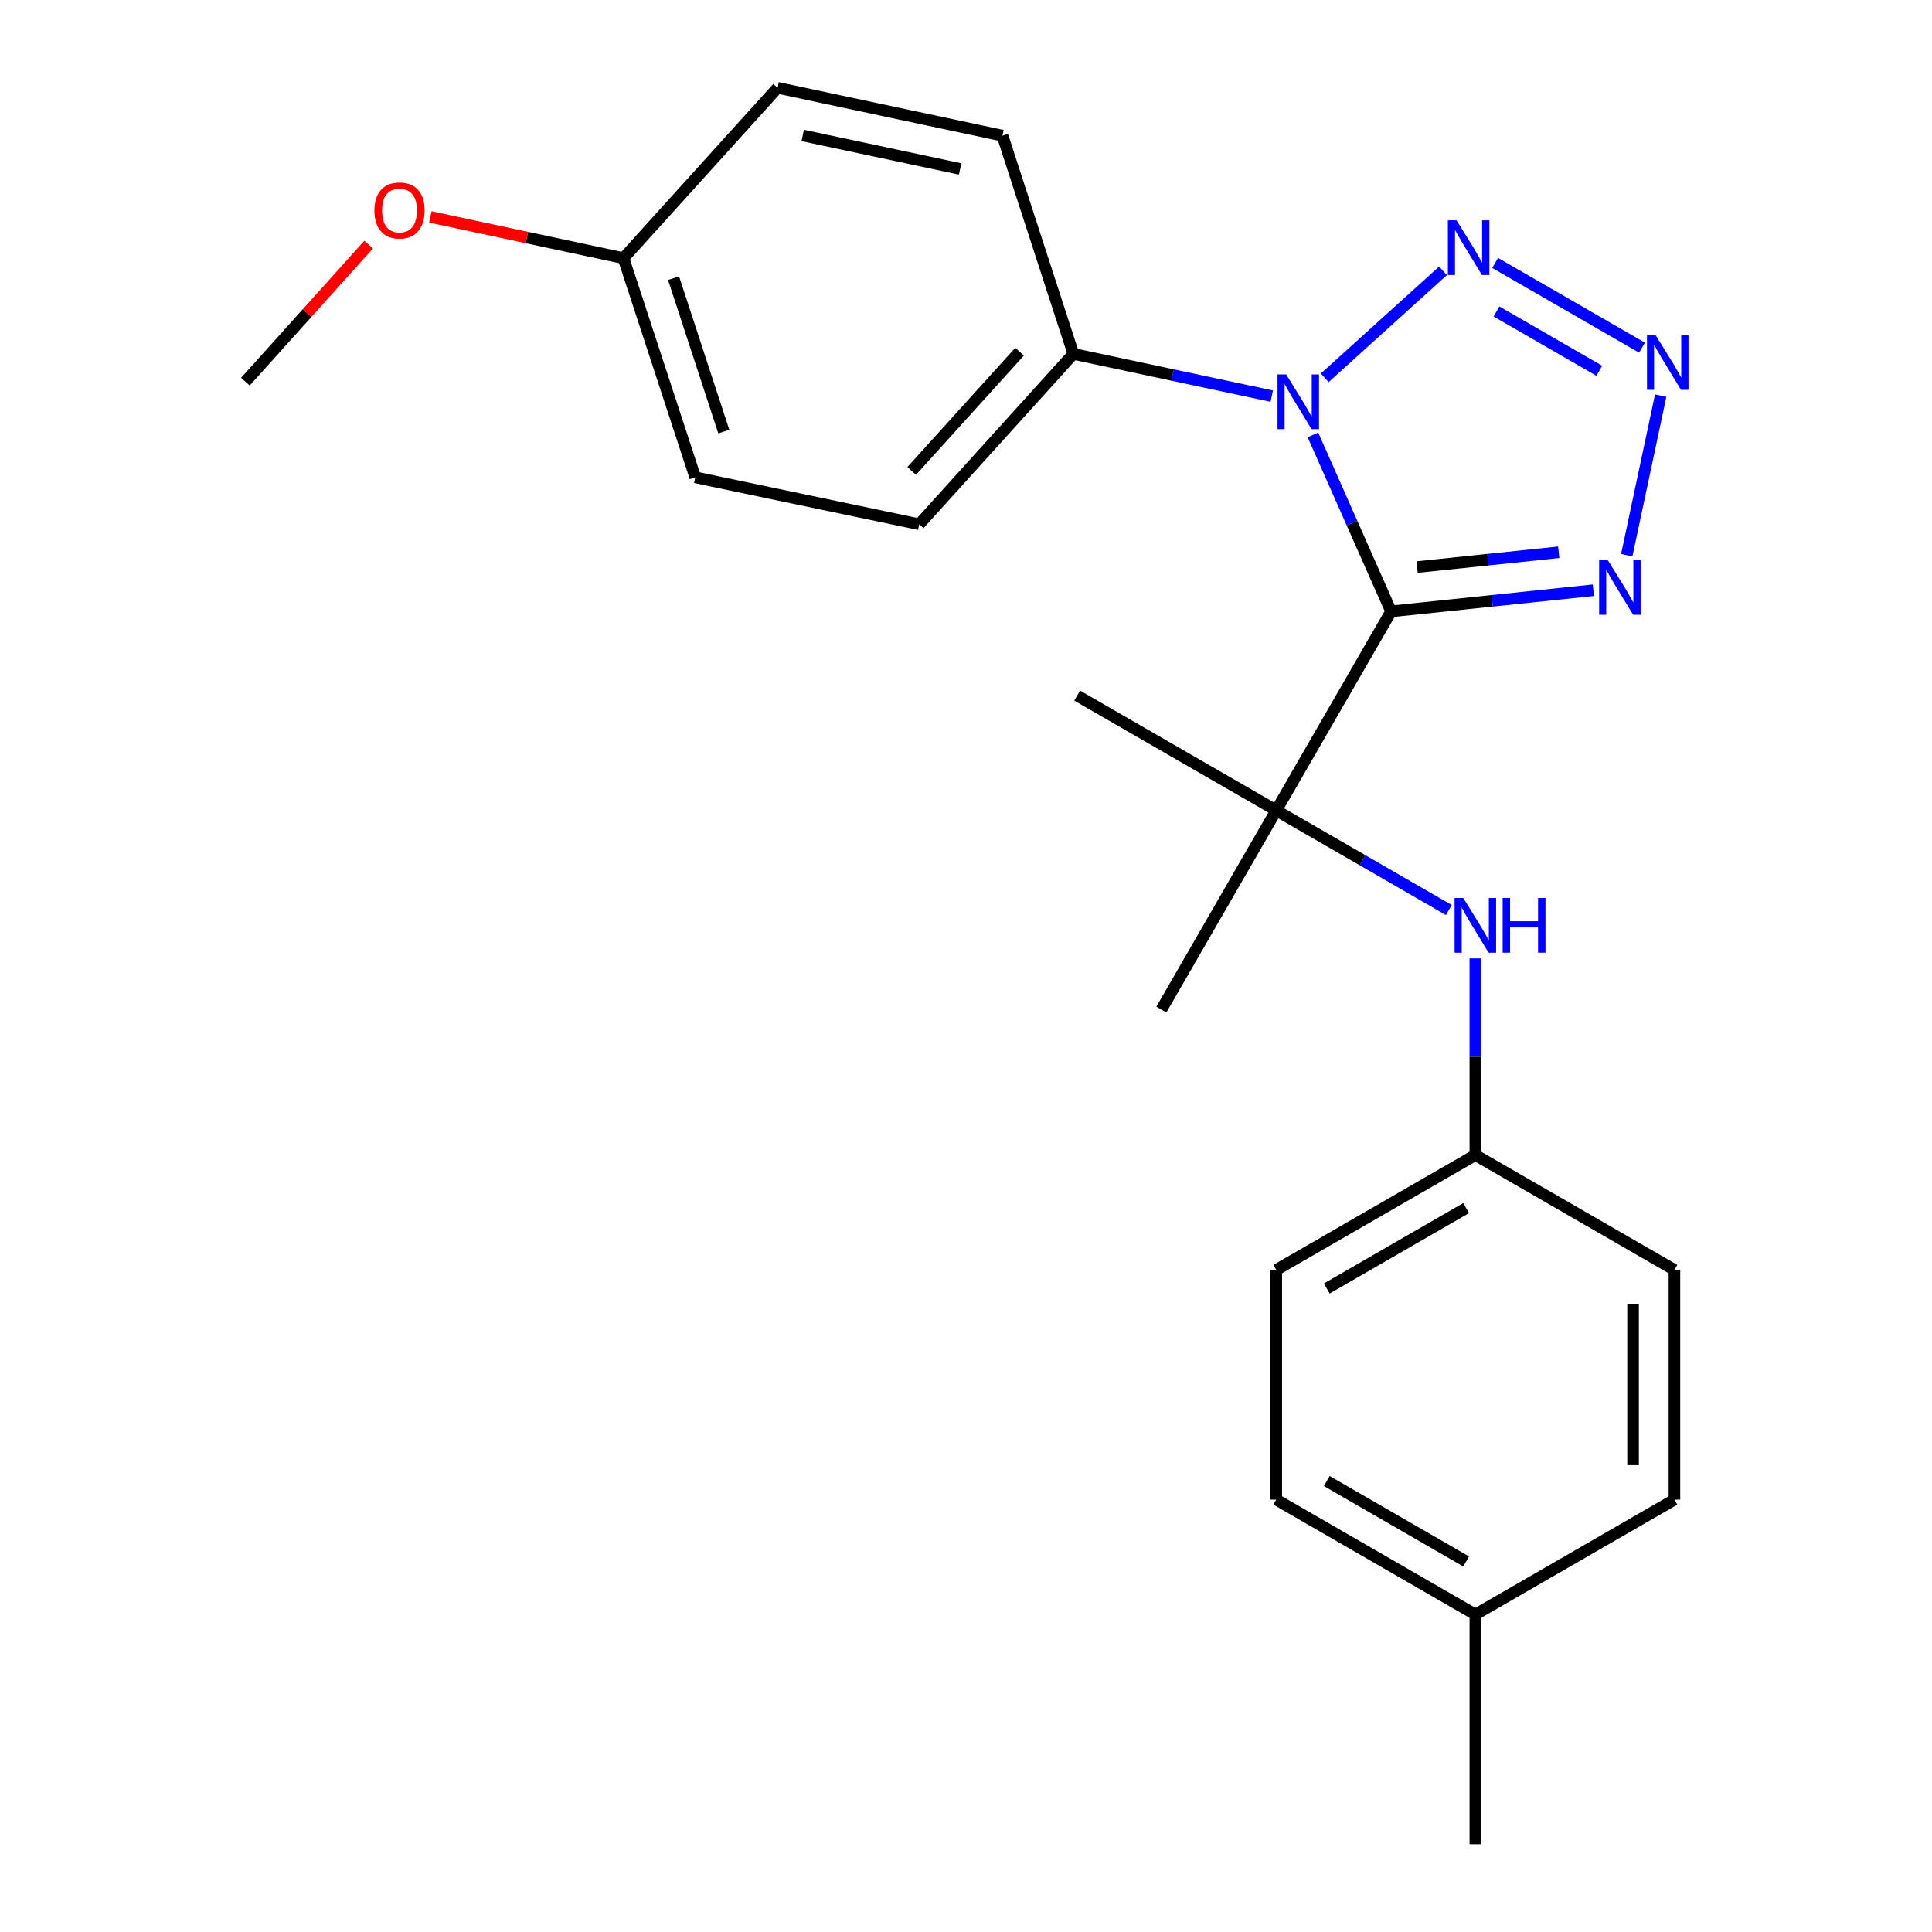 <?xml version='1.0' encoding='iso-8859-1'?>
<svg version='1.1' baseProfile='full'
              xmlns='http://www.w3.org/2000/svg'
                      xmlns:rdkit='http://www.rdkit.org/xml'
                      xmlns:xlink='http://www.w3.org/1999/xlink'
                  xml:space='preserve'
width='1000px' height='1000px' viewBox='0 0 1000 1000'>
<!-- END OF HEADER -->
<rect style='opacity:1.0;fill:#FFFFFF;stroke:none' width='1000' height='1000' x='0' y='0'> </rect>
<path class='bond-0' d='M 720.036,316.453 L 699.799,270.771' style='fill:none;fill-rule:evenodd;stroke:#000000;stroke-width:6px;stroke-linecap:butt;stroke-linejoin:miter;stroke-opacity:1' />
<path class='bond-0' d='M 699.799,270.771 L 679.563,225.089' style='fill:none;fill-rule:evenodd;stroke:#0000FF;stroke-width:6px;stroke-linecap:butt;stroke-linejoin:miter;stroke-opacity:1' />
<path class='bond-3' d='M 720.036,316.453 L 772.382,310.974' style='fill:none;fill-rule:evenodd;stroke:#000000;stroke-width:6px;stroke-linecap:butt;stroke-linejoin:miter;stroke-opacity:1' />
<path class='bond-3' d='M 772.382,310.974 L 824.728,305.495' style='fill:none;fill-rule:evenodd;stroke:#0000FF;stroke-width:6px;stroke-linecap:butt;stroke-linejoin:miter;stroke-opacity:1' />
<path class='bond-3' d='M 733.512,293.518 L 770.154,289.683' style='fill:none;fill-rule:evenodd;stroke:#000000;stroke-width:6px;stroke-linecap:butt;stroke-linejoin:miter;stroke-opacity:1' />
<path class='bond-3' d='M 770.154,289.683 L 806.796,285.848' style='fill:none;fill-rule:evenodd;stroke:#0000FF;stroke-width:6px;stroke-linecap:butt;stroke-linejoin:miter;stroke-opacity:1' />
<path class='bond-4' d='M 720.036,316.453 L 660.582,419.483' style='fill:none;fill-rule:evenodd;stroke:#000000;stroke-width:6px;stroke-linecap:butt;stroke-linejoin:miter;stroke-opacity:1' />
<path class='bond-1' d='M 685.689,195.557 L 746.913,140.171' style='fill:none;fill-rule:evenodd;stroke:#0000FF;stroke-width:6px;stroke-linecap:butt;stroke-linejoin:miter;stroke-opacity:1' />
<path class='bond-6' d='M 658.26,205.043 L 606.913,194.11' style='fill:none;fill-rule:evenodd;stroke:#0000FF;stroke-width:6px;stroke-linecap:butt;stroke-linejoin:miter;stroke-opacity:1' />
<path class='bond-6' d='M 606.913,194.11 L 555.565,183.178' style='fill:none;fill-rule:evenodd;stroke:#000000;stroke-width:6px;stroke-linecap:butt;stroke-linejoin:miter;stroke-opacity:1' />
<path class='bond-23' d='M 773.878,136.096 L 849.9,179.954' style='fill:none;fill-rule:evenodd;stroke:#0000FF;stroke-width:6px;stroke-linecap:butt;stroke-linejoin:miter;stroke-opacity:1' />
<path class='bond-23' d='M 774.583,161.217 L 827.798,191.918' style='fill:none;fill-rule:evenodd;stroke:#0000FF;stroke-width:6px;stroke-linecap:butt;stroke-linejoin:miter;stroke-opacity:1' />
<path class='bond-2' d='M 859.572,204.773 L 841.998,287.362' style='fill:none;fill-rule:evenodd;stroke:#0000FF;stroke-width:6px;stroke-linecap:butt;stroke-linejoin:miter;stroke-opacity:1' />
<path class='bond-5' d='M 660.582,419.483 L 705.252,445.259' style='fill:none;fill-rule:evenodd;stroke:#000000;stroke-width:6px;stroke-linecap:butt;stroke-linejoin:miter;stroke-opacity:1' />
<path class='bond-5' d='M 705.252,445.259 L 749.922,471.035' style='fill:none;fill-rule:evenodd;stroke:#0000FF;stroke-width:6px;stroke-linecap:butt;stroke-linejoin:miter;stroke-opacity:1' />
<path class='bond-18' d='M 660.582,419.483 L 557.528,360.041' style='fill:none;fill-rule:evenodd;stroke:#000000;stroke-width:6px;stroke-linecap:butt;stroke-linejoin:miter;stroke-opacity:1' />
<path class='bond-19' d='M 660.582,419.483 L 601.128,522.538' style='fill:none;fill-rule:evenodd;stroke:#000000;stroke-width:6px;stroke-linecap:butt;stroke-linejoin:miter;stroke-opacity:1' />
<path class='bond-9' d='M 763.636,496.081 L 763.636,546.963' style='fill:none;fill-rule:evenodd;stroke:#0000FF;stroke-width:6px;stroke-linecap:butt;stroke-linejoin:miter;stroke-opacity:1' />
<path class='bond-9' d='M 763.636,546.963 L 763.636,597.845' style='fill:none;fill-rule:evenodd;stroke:#000000;stroke-width:6px;stroke-linecap:butt;stroke-linejoin:miter;stroke-opacity:1' />
<path class='bond-7' d='M 555.565,183.178 L 475.798,271.354' style='fill:none;fill-rule:evenodd;stroke:#000000;stroke-width:6px;stroke-linecap:butt;stroke-linejoin:miter;stroke-opacity:1' />
<path class='bond-7' d='M 527.725,182.042 L 471.887,243.766' style='fill:none;fill-rule:evenodd;stroke:#000000;stroke-width:6px;stroke-linecap:butt;stroke-linejoin:miter;stroke-opacity:1' />
<path class='bond-8' d='M 555.565,183.178 L 518.875,70.228' style='fill:none;fill-rule:evenodd;stroke:#000000;stroke-width:6px;stroke-linecap:butt;stroke-linejoin:miter;stroke-opacity:1' />
<path class='bond-11' d='M 475.798,271.354 L 359.863,247.068' style='fill:none;fill-rule:evenodd;stroke:#000000;stroke-width:6px;stroke-linecap:butt;stroke-linejoin:miter;stroke-opacity:1' />
<path class='bond-12' d='M 518.875,70.228 L 402.476,45.455' style='fill:none;fill-rule:evenodd;stroke:#000000;stroke-width:6px;stroke-linecap:butt;stroke-linejoin:miter;stroke-opacity:1' />
<path class='bond-12' d='M 496.959,87.451 L 415.48,70.109' style='fill:none;fill-rule:evenodd;stroke:#000000;stroke-width:6px;stroke-linecap:butt;stroke-linejoin:miter;stroke-opacity:1' />
<path class='bond-14' d='M 763.636,597.845 L 660.582,657.299' style='fill:none;fill-rule:evenodd;stroke:#000000;stroke-width:6px;stroke-linecap:butt;stroke-linejoin:miter;stroke-opacity:1' />
<path class='bond-14' d='M 758.876,625.306 L 686.738,666.924' style='fill:none;fill-rule:evenodd;stroke:#000000;stroke-width:6px;stroke-linecap:butt;stroke-linejoin:miter;stroke-opacity:1' />
<path class='bond-15' d='M 763.636,597.845 L 866.679,657.299' style='fill:none;fill-rule:evenodd;stroke:#000000;stroke-width:6px;stroke-linecap:butt;stroke-linejoin:miter;stroke-opacity:1' />
<path class='bond-10' d='M 322.709,133.631 L 402.476,45.455' style='fill:none;fill-rule:evenodd;stroke:#000000;stroke-width:6px;stroke-linecap:butt;stroke-linejoin:miter;stroke-opacity:1' />
<path class='bond-20' d='M 322.709,133.631 L 272.729,122.95' style='fill:none;fill-rule:evenodd;stroke:#000000;stroke-width:6px;stroke-linecap:butt;stroke-linejoin:miter;stroke-opacity:1' />
<path class='bond-20' d='M 272.729,122.95 L 222.749,112.269' style='fill:none;fill-rule:evenodd;stroke:#FF0000;stroke-width:6px;stroke-linecap:butt;stroke-linejoin:miter;stroke-opacity:1' />
<path class='bond-24' d='M 322.709,133.631 L 359.863,247.068' style='fill:none;fill-rule:evenodd;stroke:#000000;stroke-width:6px;stroke-linecap:butt;stroke-linejoin:miter;stroke-opacity:1' />
<path class='bond-24' d='M 348.626,143.983 L 374.634,223.389' style='fill:none;fill-rule:evenodd;stroke:#000000;stroke-width:6px;stroke-linecap:butt;stroke-linejoin:miter;stroke-opacity:1' />
<path class='bond-13' d='M 763.636,835.661 L 660.582,776.195' style='fill:none;fill-rule:evenodd;stroke:#000000;stroke-width:6px;stroke-linecap:butt;stroke-linejoin:miter;stroke-opacity:1' />
<path class='bond-13' d='M 758.878,808.199 L 686.74,766.573' style='fill:none;fill-rule:evenodd;stroke:#000000;stroke-width:6px;stroke-linecap:butt;stroke-linejoin:miter;stroke-opacity:1' />
<path class='bond-21' d='M 763.636,835.661 L 763.636,954.545' style='fill:none;fill-rule:evenodd;stroke:#000000;stroke-width:6px;stroke-linecap:butt;stroke-linejoin:miter;stroke-opacity:1' />
<path class='bond-25' d='M 763.636,835.661 L 866.679,776.195' style='fill:none;fill-rule:evenodd;stroke:#000000;stroke-width:6px;stroke-linecap:butt;stroke-linejoin:miter;stroke-opacity:1' />
<path class='bond-16' d='M 660.582,657.299 L 660.582,776.195' style='fill:none;fill-rule:evenodd;stroke:#000000;stroke-width:6px;stroke-linecap:butt;stroke-linejoin:miter;stroke-opacity:1' />
<path class='bond-17' d='M 866.679,657.299 L 866.679,776.195' style='fill:none;fill-rule:evenodd;stroke:#000000;stroke-width:6px;stroke-linecap:butt;stroke-linejoin:miter;stroke-opacity:1' />
<path class='bond-17' d='M 845.271,675.134 L 845.271,758.361' style='fill:none;fill-rule:evenodd;stroke:#000000;stroke-width:6px;stroke-linecap:butt;stroke-linejoin:miter;stroke-opacity:1' />
<path class='bond-22' d='M 190.83,126.599 L 158.924,162.078' style='fill:none;fill-rule:evenodd;stroke:#FF0000;stroke-width:6px;stroke-linecap:butt;stroke-linejoin:miter;stroke-opacity:1' />
<path class='bond-22' d='M 158.924,162.078 L 127.018,197.556' style='fill:none;fill-rule:evenodd;stroke:#000000;stroke-width:6px;stroke-linecap:butt;stroke-linejoin:miter;stroke-opacity:1' />
<path  class='atom-1' d='M 665.716 193.803
L 674.996 208.803
Q 675.916 210.283, 677.396 212.963
Q 678.876 215.643, 678.956 215.803
L 678.956 193.803
L 682.716 193.803
L 682.716 222.123
L 678.836 222.123
L 668.876 205.723
Q 667.716 203.803, 666.476 201.603
Q 665.276 199.403, 664.916 198.723
L 664.916 222.123
L 661.236 222.123
L 661.236 193.803
L 665.716 193.803
' fill='#0000FF'/>
<path  class='atom-2' d='M 753.904 114.024
L 763.184 129.024
Q 764.104 130.504, 765.584 133.184
Q 767.064 135.864, 767.144 136.024
L 767.144 114.024
L 770.904 114.024
L 770.904 142.344
L 767.024 142.344
L 757.064 125.944
Q 755.904 124.024, 754.664 121.824
Q 753.464 119.624, 753.104 118.944
L 753.104 142.344
L 749.424 142.344
L 749.424 114.024
L 753.904 114.024
' fill='#0000FF'/>
<path  class='atom-3' d='M 856.958 173.478
L 866.238 188.478
Q 867.158 189.958, 868.638 192.638
Q 870.118 195.318, 870.198 195.478
L 870.198 173.478
L 873.958 173.478
L 873.958 201.798
L 870.078 201.798
L 860.118 185.398
Q 858.958 183.478, 857.718 181.278
Q 856.518 179.078, 856.158 178.398
L 856.158 201.798
L 852.478 201.798
L 852.478 173.478
L 856.958 173.478
' fill='#0000FF'/>
<path  class='atom-4' d='M 832.185 289.9
L 841.465 304.9
Q 842.385 306.38, 843.865 309.06
Q 845.345 311.74, 845.425 311.9
L 845.425 289.9
L 849.185 289.9
L 849.185 318.22
L 845.305 318.22
L 835.345 301.82
Q 834.185 299.9, 832.945 297.7
Q 831.745 295.5, 831.385 294.82
L 831.385 318.22
L 827.705 318.22
L 827.705 289.9
L 832.185 289.9
' fill='#0000FF'/>
<path  class='atom-6' d='M 757.376 464.789
L 766.656 479.789
Q 767.576 481.269, 769.056 483.949
Q 770.536 486.629, 770.616 486.789
L 770.616 464.789
L 774.376 464.789
L 774.376 493.109
L 770.496 493.109
L 760.536 476.709
Q 759.376 474.789, 758.136 472.589
Q 756.936 470.389, 756.576 469.709
L 756.576 493.109
L 752.896 493.109
L 752.896 464.789
L 757.376 464.789
' fill='#0000FF'/>
<path  class='atom-6' d='M 777.776 464.789
L 781.616 464.789
L 781.616 476.829
L 796.096 476.829
L 796.096 464.789
L 799.936 464.789
L 799.936 493.109
L 796.096 493.109
L 796.096 480.029
L 781.616 480.029
L 781.616 493.109
L 777.776 493.109
L 777.776 464.789
' fill='#0000FF'/>
<path  class='atom-21' d='M 193.786 108.937
Q 193.786 102.137, 197.146 98.337
Q 200.506 94.537, 206.786 94.537
Q 213.066 94.537, 216.426 98.337
Q 219.786 102.137, 219.786 108.937
Q 219.786 115.817, 216.386 119.737
Q 212.986 123.617, 206.786 123.617
Q 200.546 123.617, 197.146 119.737
Q 193.786 115.857, 193.786 108.937
M 206.786 120.417
Q 211.106 120.417, 213.426 117.537
Q 215.786 114.617, 215.786 108.937
Q 215.786 103.377, 213.426 100.577
Q 211.106 97.737, 206.786 97.737
Q 202.466 97.737, 200.106 100.537
Q 197.786 103.337, 197.786 108.937
Q 197.786 114.657, 200.106 117.537
Q 202.466 120.417, 206.786 120.417
' fill='#FF0000'/>
</svg>
